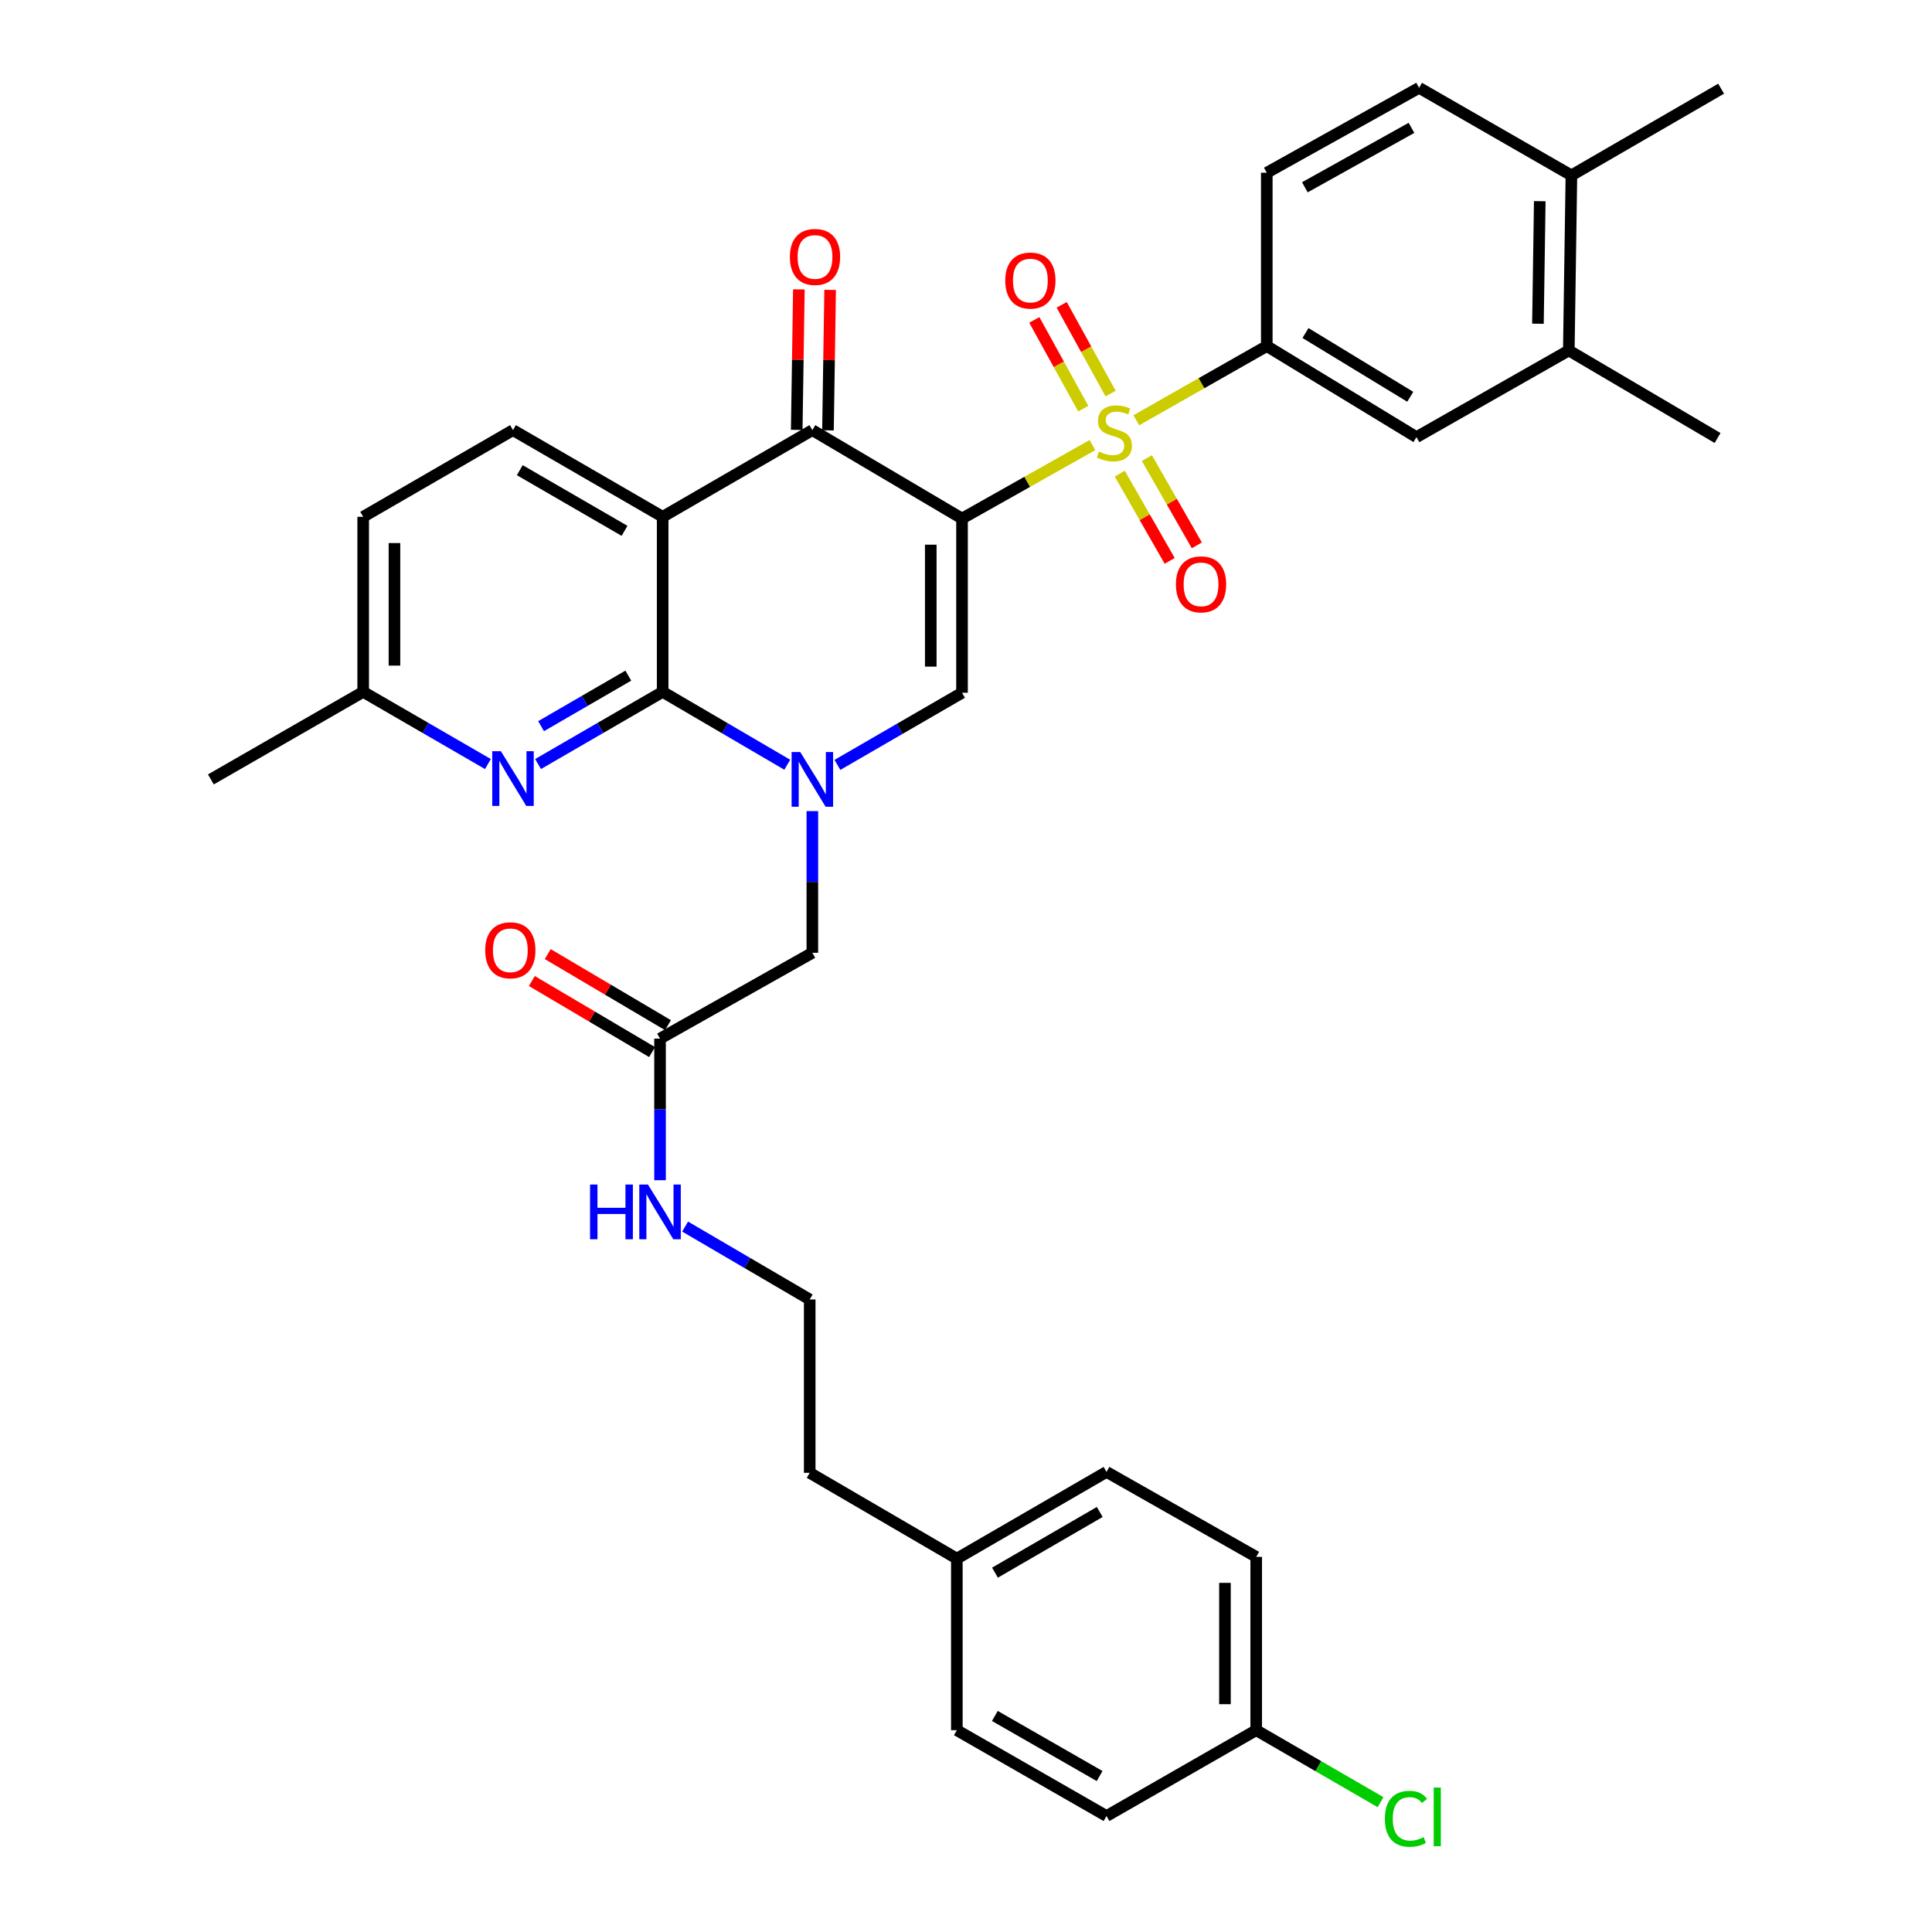 <?xml version='1.0' encoding='iso-8859-1'?>
<svg version='1.1' baseProfile='full'
              xmlns='http://www.w3.org/2000/svg'
                      xmlns:rdkit='http://www.rdkit.org/xml'
                      xmlns:xlink='http://www.w3.org/1999/xlink'
                  xml:space='preserve'
width='1000px' height='1000px' viewBox='0 0 1000 1000'>
<!-- END OF HEADER -->
<rect style='opacity:1.0;fill:#FFFFFF;stroke:none' width='1000' height='1000' x='0' y='0'> </rect>
<path class='bond-0' d='M 497.942,268.401 L 531.698,249.389' style='fill:none;fill-rule:evenodd;stroke:#000000;stroke-width:6px;stroke-linecap:butt;stroke-linejoin:miter;stroke-opacity:1' />
<path class='bond-0' d='M 531.698,249.389 L 565.454,230.378' style='fill:none;fill-rule:evenodd;stroke:#CCCC00;stroke-width:6px;stroke-linecap:butt;stroke-linejoin:miter;stroke-opacity:1' />
<path class='bond-4' d='M 497.942,268.401 L 420.471,222.632' style='fill:none;fill-rule:evenodd;stroke:#000000;stroke-width:6px;stroke-linecap:butt;stroke-linejoin:miter;stroke-opacity:1' />
<path class='bond-5' d='M 497.942,268.401 L 497.942,358.572' style='fill:none;fill-rule:evenodd;stroke:#000000;stroke-width:6px;stroke-linecap:butt;stroke-linejoin:miter;stroke-opacity:1' />
<path class='bond-5' d='M 481.763,281.926 L 481.763,345.046' style='fill:none;fill-rule:evenodd;stroke:#000000;stroke-width:6px;stroke-linecap:butt;stroke-linejoin:miter;stroke-opacity:1' />
<path class='bond-6' d='M 588.145,217.536 L 621.916,198.332' style='fill:none;fill-rule:evenodd;stroke:#CCCC00;stroke-width:6px;stroke-linecap:butt;stroke-linejoin:miter;stroke-opacity:1' />
<path class='bond-6' d='M 621.916,198.332 L 655.687,179.129' style='fill:none;fill-rule:evenodd;stroke:#000000;stroke-width:6px;stroke-linecap:butt;stroke-linejoin:miter;stroke-opacity:1' />
<path class='bond-11' d='M 579.583,245.146 L 592.507,267.728' style='fill:none;fill-rule:evenodd;stroke:#CCCC00;stroke-width:6px;stroke-linecap:butt;stroke-linejoin:miter;stroke-opacity:1' />
<path class='bond-11' d='M 592.507,267.728 L 605.431,290.311' style='fill:none;fill-rule:evenodd;stroke:#FF0000;stroke-width:6px;stroke-linecap:butt;stroke-linejoin:miter;stroke-opacity:1' />
<path class='bond-11' d='M 593.625,237.109 L 606.549,259.692' style='fill:none;fill-rule:evenodd;stroke:#CCCC00;stroke-width:6px;stroke-linecap:butt;stroke-linejoin:miter;stroke-opacity:1' />
<path class='bond-11' d='M 606.549,259.692 L 619.473,282.274' style='fill:none;fill-rule:evenodd;stroke:#FF0000;stroke-width:6px;stroke-linecap:butt;stroke-linejoin:miter;stroke-opacity:1' />
<path class='bond-12' d='M 574.854,203.713 L 562.19,180.743' style='fill:none;fill-rule:evenodd;stroke:#CCCC00;stroke-width:6px;stroke-linecap:butt;stroke-linejoin:miter;stroke-opacity:1' />
<path class='bond-12' d='M 562.19,180.743 L 549.525,157.773' style='fill:none;fill-rule:evenodd;stroke:#FF0000;stroke-width:6px;stroke-linecap:butt;stroke-linejoin:miter;stroke-opacity:1' />
<path class='bond-12' d='M 560.686,211.524 L 548.021,188.554' style='fill:none;fill-rule:evenodd;stroke:#CCCC00;stroke-width:6px;stroke-linecap:butt;stroke-linejoin:miter;stroke-opacity:1' />
<path class='bond-12' d='M 548.021,188.554 L 535.357,165.585' style='fill:none;fill-rule:evenodd;stroke:#FF0000;stroke-width:6px;stroke-linecap:butt;stroke-linejoin:miter;stroke-opacity:1' />
<path class='bond-1' d='M 433.449,395.91 L 465.695,377.241' style='fill:none;fill-rule:evenodd;stroke:#0000FF;stroke-width:6px;stroke-linecap:butt;stroke-linejoin:miter;stroke-opacity:1' />
<path class='bond-1' d='M 465.695,377.241 L 497.942,358.572' style='fill:none;fill-rule:evenodd;stroke:#000000;stroke-width:6px;stroke-linecap:butt;stroke-linejoin:miter;stroke-opacity:1' />
<path class='bond-2' d='M 407.487,395.829 L 375.24,376.967' style='fill:none;fill-rule:evenodd;stroke:#0000FF;stroke-width:6px;stroke-linecap:butt;stroke-linejoin:miter;stroke-opacity:1' />
<path class='bond-2' d='M 375.24,376.967 L 342.992,358.104' style='fill:none;fill-rule:evenodd;stroke:#000000;stroke-width:6px;stroke-linecap:butt;stroke-linejoin:miter;stroke-opacity:1' />
<path class='bond-9' d='M 420.471,419.827 L 420.471,456.495' style='fill:none;fill-rule:evenodd;stroke:#0000FF;stroke-width:6px;stroke-linecap:butt;stroke-linejoin:miter;stroke-opacity:1' />
<path class='bond-9' d='M 420.471,456.495 L 420.471,493.163' style='fill:none;fill-rule:evenodd;stroke:#000000;stroke-width:6px;stroke-linecap:butt;stroke-linejoin:miter;stroke-opacity:1' />
<path class='bond-7' d='M 342.992,358.104 L 310.746,376.784' style='fill:none;fill-rule:evenodd;stroke:#000000;stroke-width:6px;stroke-linecap:butt;stroke-linejoin:miter;stroke-opacity:1' />
<path class='bond-7' d='M 310.746,376.784 L 278.5,395.465' style='fill:none;fill-rule:evenodd;stroke:#0000FF;stroke-width:6px;stroke-linecap:butt;stroke-linejoin:miter;stroke-opacity:1' />
<path class='bond-7' d='M 325.208,349.709 L 302.636,362.785' style='fill:none;fill-rule:evenodd;stroke:#000000;stroke-width:6px;stroke-linecap:butt;stroke-linejoin:miter;stroke-opacity:1' />
<path class='bond-7' d='M 302.636,362.785 L 280.064,375.861' style='fill:none;fill-rule:evenodd;stroke:#0000FF;stroke-width:6px;stroke-linecap:butt;stroke-linejoin:miter;stroke-opacity:1' />
<path class='bond-35' d='M 342.992,358.104 L 342.992,267.493' style='fill:none;fill-rule:evenodd;stroke:#000000;stroke-width:6px;stroke-linecap:butt;stroke-linejoin:miter;stroke-opacity:1' />
<path class='bond-3' d='M 342.992,267.493 L 420.471,222.632' style='fill:none;fill-rule:evenodd;stroke:#000000;stroke-width:6px;stroke-linecap:butt;stroke-linejoin:miter;stroke-opacity:1' />
<path class='bond-8' d='M 342.992,267.493 L 265.522,222.632' style='fill:none;fill-rule:evenodd;stroke:#000000;stroke-width:6px;stroke-linecap:butt;stroke-linejoin:miter;stroke-opacity:1' />
<path class='bond-8' d='M 323.264,274.765 L 269.035,243.362' style='fill:none;fill-rule:evenodd;stroke:#000000;stroke-width:6px;stroke-linecap:butt;stroke-linejoin:miter;stroke-opacity:1' />
<path class='bond-15' d='M 428.56,222.756 L 429.117,186.397' style='fill:none;fill-rule:evenodd;stroke:#000000;stroke-width:6px;stroke-linecap:butt;stroke-linejoin:miter;stroke-opacity:1' />
<path class='bond-15' d='M 429.117,186.397 L 429.674,150.038' style='fill:none;fill-rule:evenodd;stroke:#FF0000;stroke-width:6px;stroke-linecap:butt;stroke-linejoin:miter;stroke-opacity:1' />
<path class='bond-15' d='M 412.383,222.508 L 412.94,186.149' style='fill:none;fill-rule:evenodd;stroke:#000000;stroke-width:6px;stroke-linecap:butt;stroke-linejoin:miter;stroke-opacity:1' />
<path class='bond-15' d='M 412.94,186.149 L 413.497,149.79' style='fill:none;fill-rule:evenodd;stroke:#FF0000;stroke-width:6px;stroke-linecap:butt;stroke-linejoin:miter;stroke-opacity:1' />
<path class='bond-10' d='M 655.687,179.129 L 733.157,226.264' style='fill:none;fill-rule:evenodd;stroke:#000000;stroke-width:6px;stroke-linecap:butt;stroke-linejoin:miter;stroke-opacity:1' />
<path class='bond-10' d='M 675.717,172.377 L 729.946,205.372' style='fill:none;fill-rule:evenodd;stroke:#000000;stroke-width:6px;stroke-linecap:butt;stroke-linejoin:miter;stroke-opacity:1' />
<path class='bond-16' d='M 655.687,179.129 L 655.687,89.407' style='fill:none;fill-rule:evenodd;stroke:#000000;stroke-width:6px;stroke-linecap:butt;stroke-linejoin:miter;stroke-opacity:1' />
<path class='bond-20' d='M 252.542,395.47 L 220.265,376.787' style='fill:none;fill-rule:evenodd;stroke:#0000FF;stroke-width:6px;stroke-linecap:butt;stroke-linejoin:miter;stroke-opacity:1' />
<path class='bond-20' d='M 220.265,376.787 L 187.988,358.104' style='fill:none;fill-rule:evenodd;stroke:#000000;stroke-width:6px;stroke-linecap:butt;stroke-linejoin:miter;stroke-opacity:1' />
<path class='bond-22' d='M 265.522,222.632 L 187.988,267.493' style='fill:none;fill-rule:evenodd;stroke:#000000;stroke-width:6px;stroke-linecap:butt;stroke-linejoin:miter;stroke-opacity:1' />
<path class='bond-13' d='M 420.471,493.163 L 341.635,537.592' style='fill:none;fill-rule:evenodd;stroke:#000000;stroke-width:6px;stroke-linecap:butt;stroke-linejoin:miter;stroke-opacity:1' />
<path class='bond-14' d='M 733.157,226.264 L 812.012,181.394' style='fill:none;fill-rule:evenodd;stroke:#000000;stroke-width:6px;stroke-linecap:butt;stroke-linejoin:miter;stroke-opacity:1' />
<path class='bond-18' d='M 345.751,530.628 L 314.632,512.233' style='fill:none;fill-rule:evenodd;stroke:#000000;stroke-width:6px;stroke-linecap:butt;stroke-linejoin:miter;stroke-opacity:1' />
<path class='bond-18' d='M 314.632,512.233 L 283.513,493.838' style='fill:none;fill-rule:evenodd;stroke:#FF0000;stroke-width:6px;stroke-linecap:butt;stroke-linejoin:miter;stroke-opacity:1' />
<path class='bond-18' d='M 337.518,544.556 L 306.399,526.161' style='fill:none;fill-rule:evenodd;stroke:#000000;stroke-width:6px;stroke-linecap:butt;stroke-linejoin:miter;stroke-opacity:1' />
<path class='bond-18' d='M 306.399,526.161 L 275.28,507.766' style='fill:none;fill-rule:evenodd;stroke:#FF0000;stroke-width:6px;stroke-linecap:butt;stroke-linejoin:miter;stroke-opacity:1' />
<path class='bond-21' d='M 341.635,537.592 L 341.635,574.234' style='fill:none;fill-rule:evenodd;stroke:#000000;stroke-width:6px;stroke-linecap:butt;stroke-linejoin:miter;stroke-opacity:1' />
<path class='bond-21' d='M 341.635,574.234 L 341.635,610.875' style='fill:none;fill-rule:evenodd;stroke:#0000FF;stroke-width:6px;stroke-linecap:butt;stroke-linejoin:miter;stroke-opacity:1' />
<path class='bond-31' d='M 812.012,181.394 L 889.014,226.713' style='fill:none;fill-rule:evenodd;stroke:#000000;stroke-width:6px;stroke-linecap:butt;stroke-linejoin:miter;stroke-opacity:1' />
<path class='bond-37' d='M 812.012,181.394 L 813.36,90.774' style='fill:none;fill-rule:evenodd;stroke:#000000;stroke-width:6px;stroke-linecap:butt;stroke-linejoin:miter;stroke-opacity:1' />
<path class='bond-37' d='M 796.037,167.56 L 796.98,104.126' style='fill:none;fill-rule:evenodd;stroke:#000000;stroke-width:6px;stroke-linecap:butt;stroke-linejoin:miter;stroke-opacity:1' />
<path class='bond-19' d='M 655.687,89.407 L 734.523,45.455' style='fill:none;fill-rule:evenodd;stroke:#000000;stroke-width:6px;stroke-linecap:butt;stroke-linejoin:miter;stroke-opacity:1' />
<path class='bond-19' d='M 675.391,96.946 L 730.576,66.179' style='fill:none;fill-rule:evenodd;stroke:#000000;stroke-width:6px;stroke-linecap:butt;stroke-linejoin:miter;stroke-opacity:1' />
<path class='bond-17' d='M 813.36,90.774 L 734.523,45.455' style='fill:none;fill-rule:evenodd;stroke:#000000;stroke-width:6px;stroke-linecap:butt;stroke-linejoin:miter;stroke-opacity:1' />
<path class='bond-33' d='M 813.36,90.774 L 890.848,45.904' style='fill:none;fill-rule:evenodd;stroke:#000000;stroke-width:6px;stroke-linecap:butt;stroke-linejoin:miter;stroke-opacity:1' />
<path class='bond-34' d='M 187.988,358.104 L 109.152,403.423' style='fill:none;fill-rule:evenodd;stroke:#000000;stroke-width:6px;stroke-linecap:butt;stroke-linejoin:miter;stroke-opacity:1' />
<path class='bond-36' d='M 187.988,358.104 L 187.988,267.493' style='fill:none;fill-rule:evenodd;stroke:#000000;stroke-width:6px;stroke-linecap:butt;stroke-linejoin:miter;stroke-opacity:1' />
<path class='bond-36' d='M 204.167,344.513 L 204.167,281.085' style='fill:none;fill-rule:evenodd;stroke:#000000;stroke-width:6px;stroke-linecap:butt;stroke-linejoin:miter;stroke-opacity:1' />
<path class='bond-30' d='M 354.619,634.874 L 386.862,653.74' style='fill:none;fill-rule:evenodd;stroke:#0000FF;stroke-width:6px;stroke-linecap:butt;stroke-linejoin:miter;stroke-opacity:1' />
<path class='bond-30' d='M 386.862,653.74 L 419.105,672.606' style='fill:none;fill-rule:evenodd;stroke:#000000;stroke-width:6px;stroke-linecap:butt;stroke-linejoin:miter;stroke-opacity:1' />
<path class='bond-23' d='M 650.213,895.543 L 650.213,805.83' style='fill:none;fill-rule:evenodd;stroke:#000000;stroke-width:6px;stroke-linecap:butt;stroke-linejoin:miter;stroke-opacity:1' />
<path class='bond-23' d='M 634.034,882.086 L 634.034,819.287' style='fill:none;fill-rule:evenodd;stroke:#000000;stroke-width:6px;stroke-linecap:butt;stroke-linejoin:miter;stroke-opacity:1' />
<path class='bond-25' d='M 650.213,895.543 L 682.391,914.173' style='fill:none;fill-rule:evenodd;stroke:#000000;stroke-width:6px;stroke-linecap:butt;stroke-linejoin:miter;stroke-opacity:1' />
<path class='bond-25' d='M 682.391,914.173 L 714.569,932.803' style='fill:none;fill-rule:evenodd;stroke:#00CC00;stroke-width:6px;stroke-linecap:butt;stroke-linejoin:miter;stroke-opacity:1' />
<path class='bond-38' d='M 650.213,895.543 L 572.733,939.972' style='fill:none;fill-rule:evenodd;stroke:#000000;stroke-width:6px;stroke-linecap:butt;stroke-linejoin:miter;stroke-opacity:1' />
<path class='bond-24' d='M 495.263,806.738 L 419.105,762.327' style='fill:none;fill-rule:evenodd;stroke:#000000;stroke-width:6px;stroke-linecap:butt;stroke-linejoin:miter;stroke-opacity:1' />
<path class='bond-28' d='M 495.263,806.738 L 495.263,895.543' style='fill:none;fill-rule:evenodd;stroke:#000000;stroke-width:6px;stroke-linecap:butt;stroke-linejoin:miter;stroke-opacity:1' />
<path class='bond-29' d='M 495.263,806.738 L 572.733,761.86' style='fill:none;fill-rule:evenodd;stroke:#000000;stroke-width:6px;stroke-linecap:butt;stroke-linejoin:miter;stroke-opacity:1' />
<path class='bond-29' d='M 514.994,814.006 L 569.223,782.591' style='fill:none;fill-rule:evenodd;stroke:#000000;stroke-width:6px;stroke-linecap:butt;stroke-linejoin:miter;stroke-opacity:1' />
<path class='bond-26' d='M 572.733,939.972 L 495.263,895.543' style='fill:none;fill-rule:evenodd;stroke:#000000;stroke-width:6px;stroke-linecap:butt;stroke-linejoin:miter;stroke-opacity:1' />
<path class='bond-26' d='M 569.162,919.273 L 514.933,888.173' style='fill:none;fill-rule:evenodd;stroke:#000000;stroke-width:6px;stroke-linecap:butt;stroke-linejoin:miter;stroke-opacity:1' />
<path class='bond-27' d='M 650.213,805.83 L 572.733,761.86' style='fill:none;fill-rule:evenodd;stroke:#000000;stroke-width:6px;stroke-linecap:butt;stroke-linejoin:miter;stroke-opacity:1' />
<path class='bond-32' d='M 419.105,672.606 L 419.105,762.327' style='fill:none;fill-rule:evenodd;stroke:#000000;stroke-width:6px;stroke-linecap:butt;stroke-linejoin:miter;stroke-opacity:1' />
<path  class='atom-1' d='M 568.796 233.71
Q 569.116 233.83, 570.436 234.39
Q 571.756 234.95, 573.196 235.31
Q 574.676 235.63, 576.116 235.63
Q 578.796 235.63, 580.356 234.35
Q 581.916 233.03, 581.916 230.75
Q 581.916 229.19, 581.116 228.23
Q 580.356 227.27, 579.156 226.75
Q 577.956 226.23, 575.956 225.63
Q 573.436 224.87, 571.916 224.15
Q 570.436 223.43, 569.356 221.91
Q 568.316 220.39, 568.316 217.83
Q 568.316 214.27, 570.716 212.07
Q 573.156 209.87, 577.956 209.87
Q 581.236 209.87, 584.956 211.43
L 584.036 214.51
Q 580.636 213.11, 578.076 213.11
Q 575.316 213.11, 573.796 214.27
Q 572.276 215.39, 572.316 217.35
Q 572.316 218.87, 573.076 219.79
Q 573.876 220.71, 574.996 221.23
Q 576.156 221.75, 578.076 222.35
Q 580.636 223.15, 582.156 223.95
Q 583.676 224.75, 584.756 226.39
Q 585.876 227.99, 585.876 230.75
Q 585.876 234.67, 583.236 236.79
Q 580.636 238.87, 576.276 238.87
Q 573.756 238.87, 571.836 238.31
Q 569.956 237.79, 567.716 236.87
L 568.796 233.71
' fill='#CCCC00'/>
<path  class='atom-2' d='M 414.211 389.263
L 423.491 404.263
Q 424.411 405.743, 425.891 408.423
Q 427.371 411.103, 427.451 411.263
L 427.451 389.263
L 431.211 389.263
L 431.211 417.583
L 427.331 417.583
L 417.371 401.183
Q 416.211 399.263, 414.971 397.063
Q 413.771 394.863, 413.411 394.183
L 413.411 417.583
L 409.731 417.583
L 409.731 389.263
L 414.211 389.263
' fill='#0000FF'/>
<path  class='atom-8' d='M 259.262 388.823
L 268.542 403.823
Q 269.462 405.303, 270.942 407.983
Q 272.422 410.663, 272.502 410.823
L 272.502 388.823
L 276.262 388.823
L 276.262 417.143
L 272.382 417.143
L 262.422 400.743
Q 261.262 398.823, 260.022 396.623
Q 258.822 394.423, 258.462 393.743
L 258.462 417.143
L 254.782 417.143
L 254.782 388.823
L 259.262 388.823
' fill='#0000FF'/>
<path  class='atom-12' d='M 608.657 302.457
Q 608.657 295.657, 612.017 291.857
Q 615.377 288.057, 621.657 288.057
Q 627.937 288.057, 631.297 291.857
Q 634.657 295.657, 634.657 302.457
Q 634.657 309.337, 631.257 313.257
Q 627.857 317.137, 621.657 317.137
Q 615.417 317.137, 612.017 313.257
Q 608.657 309.377, 608.657 302.457
M 621.657 313.937
Q 625.977 313.937, 628.297 311.057
Q 630.657 308.137, 630.657 302.457
Q 630.657 296.897, 628.297 294.097
Q 625.977 291.257, 621.657 291.257
Q 617.337 291.257, 614.977 294.057
Q 612.657 296.857, 612.657 302.457
Q 612.657 308.177, 614.977 311.057
Q 617.337 313.937, 621.657 313.937
' fill='#FF0000'/>
<path  class='atom-13' d='M 520.32 145.215
Q 520.32 138.415, 523.68 134.615
Q 527.04 130.815, 533.32 130.815
Q 539.6 130.815, 542.96 134.615
Q 546.32 138.415, 546.32 145.215
Q 546.32 152.095, 542.92 156.015
Q 539.52 159.895, 533.32 159.895
Q 527.08 159.895, 523.68 156.015
Q 520.32 152.135, 520.32 145.215
M 533.32 156.695
Q 537.64 156.695, 539.96 153.815
Q 542.32 150.895, 542.32 145.215
Q 542.32 139.655, 539.96 136.855
Q 537.64 134.015, 533.32 134.015
Q 529 134.015, 526.64 136.815
Q 524.32 139.615, 524.32 145.215
Q 524.32 150.935, 526.64 153.815
Q 529 156.695, 533.32 156.695
' fill='#FF0000'/>
<path  class='atom-16' d='M 408.847 132.991
Q 408.847 126.191, 412.207 122.391
Q 415.567 118.591, 421.847 118.591
Q 428.127 118.591, 431.487 122.391
Q 434.847 126.191, 434.847 132.991
Q 434.847 139.871, 431.447 143.791
Q 428.047 147.671, 421.847 147.671
Q 415.607 147.671, 412.207 143.791
Q 408.847 139.911, 408.847 132.991
M 421.847 144.471
Q 426.167 144.471, 428.487 141.591
Q 430.847 138.671, 430.847 132.991
Q 430.847 127.431, 428.487 124.631
Q 426.167 121.791, 421.847 121.791
Q 417.527 121.791, 415.167 124.591
Q 412.847 127.391, 412.847 132.991
Q 412.847 138.711, 415.167 141.591
Q 417.527 144.471, 421.847 144.471
' fill='#FF0000'/>
<path  class='atom-19' d='M 251.146 491.868
Q 251.146 485.068, 254.506 481.268
Q 257.866 477.468, 264.146 477.468
Q 270.426 477.468, 273.786 481.268
Q 277.146 485.068, 277.146 491.868
Q 277.146 498.748, 273.746 502.668
Q 270.346 506.548, 264.146 506.548
Q 257.906 506.548, 254.506 502.668
Q 251.146 498.788, 251.146 491.868
M 264.146 503.348
Q 268.466 503.348, 270.786 500.468
Q 273.146 497.548, 273.146 491.868
Q 273.146 486.308, 270.786 483.508
Q 268.466 480.668, 264.146 480.668
Q 259.826 480.668, 257.466 483.468
Q 255.146 486.268, 255.146 491.868
Q 255.146 497.588, 257.466 500.468
Q 259.826 503.348, 264.146 503.348
' fill='#FF0000'/>
<path  class='atom-22' d='M 305.415 613.117
L 309.255 613.117
L 309.255 625.157
L 323.735 625.157
L 323.735 613.117
L 327.575 613.117
L 327.575 641.437
L 323.735 641.437
L 323.735 628.357
L 309.255 628.357
L 309.255 641.437
L 305.415 641.437
L 305.415 613.117
' fill='#0000FF'/>
<path  class='atom-22' d='M 335.375 613.117
L 344.655 628.117
Q 345.575 629.597, 347.055 632.277
Q 348.535 634.957, 348.615 635.117
L 348.615 613.117
L 352.375 613.117
L 352.375 641.437
L 348.495 641.437
L 338.535 625.037
Q 337.375 623.117, 336.135 620.917
Q 334.935 618.717, 334.575 618.037
L 334.575 641.437
L 330.895 641.437
L 330.895 613.117
L 335.375 613.117
' fill='#0000FF'/>
<path  class='atom-26' d='M 716.808 941.402
Q 716.808 934.362, 720.088 930.682
Q 723.408 926.962, 729.688 926.962
Q 735.528 926.962, 738.648 931.082
L 736.008 933.242
Q 733.728 930.242, 729.688 930.242
Q 725.408 930.242, 723.128 933.122
Q 720.888 935.962, 720.888 941.402
Q 720.888 947.002, 723.208 949.882
Q 725.568 952.762, 730.128 952.762
Q 733.248 952.762, 736.888 950.882
L 738.008 953.882
Q 736.528 954.842, 734.288 955.402
Q 732.048 955.962, 729.568 955.962
Q 723.408 955.962, 720.088 952.202
Q 716.808 948.442, 716.808 941.402
' fill='#00CC00'/>
<path  class='atom-26' d='M 742.088 925.242
L 745.768 925.242
L 745.768 955.602
L 742.088 955.602
L 742.088 925.242
' fill='#00CC00'/>
</svg>
